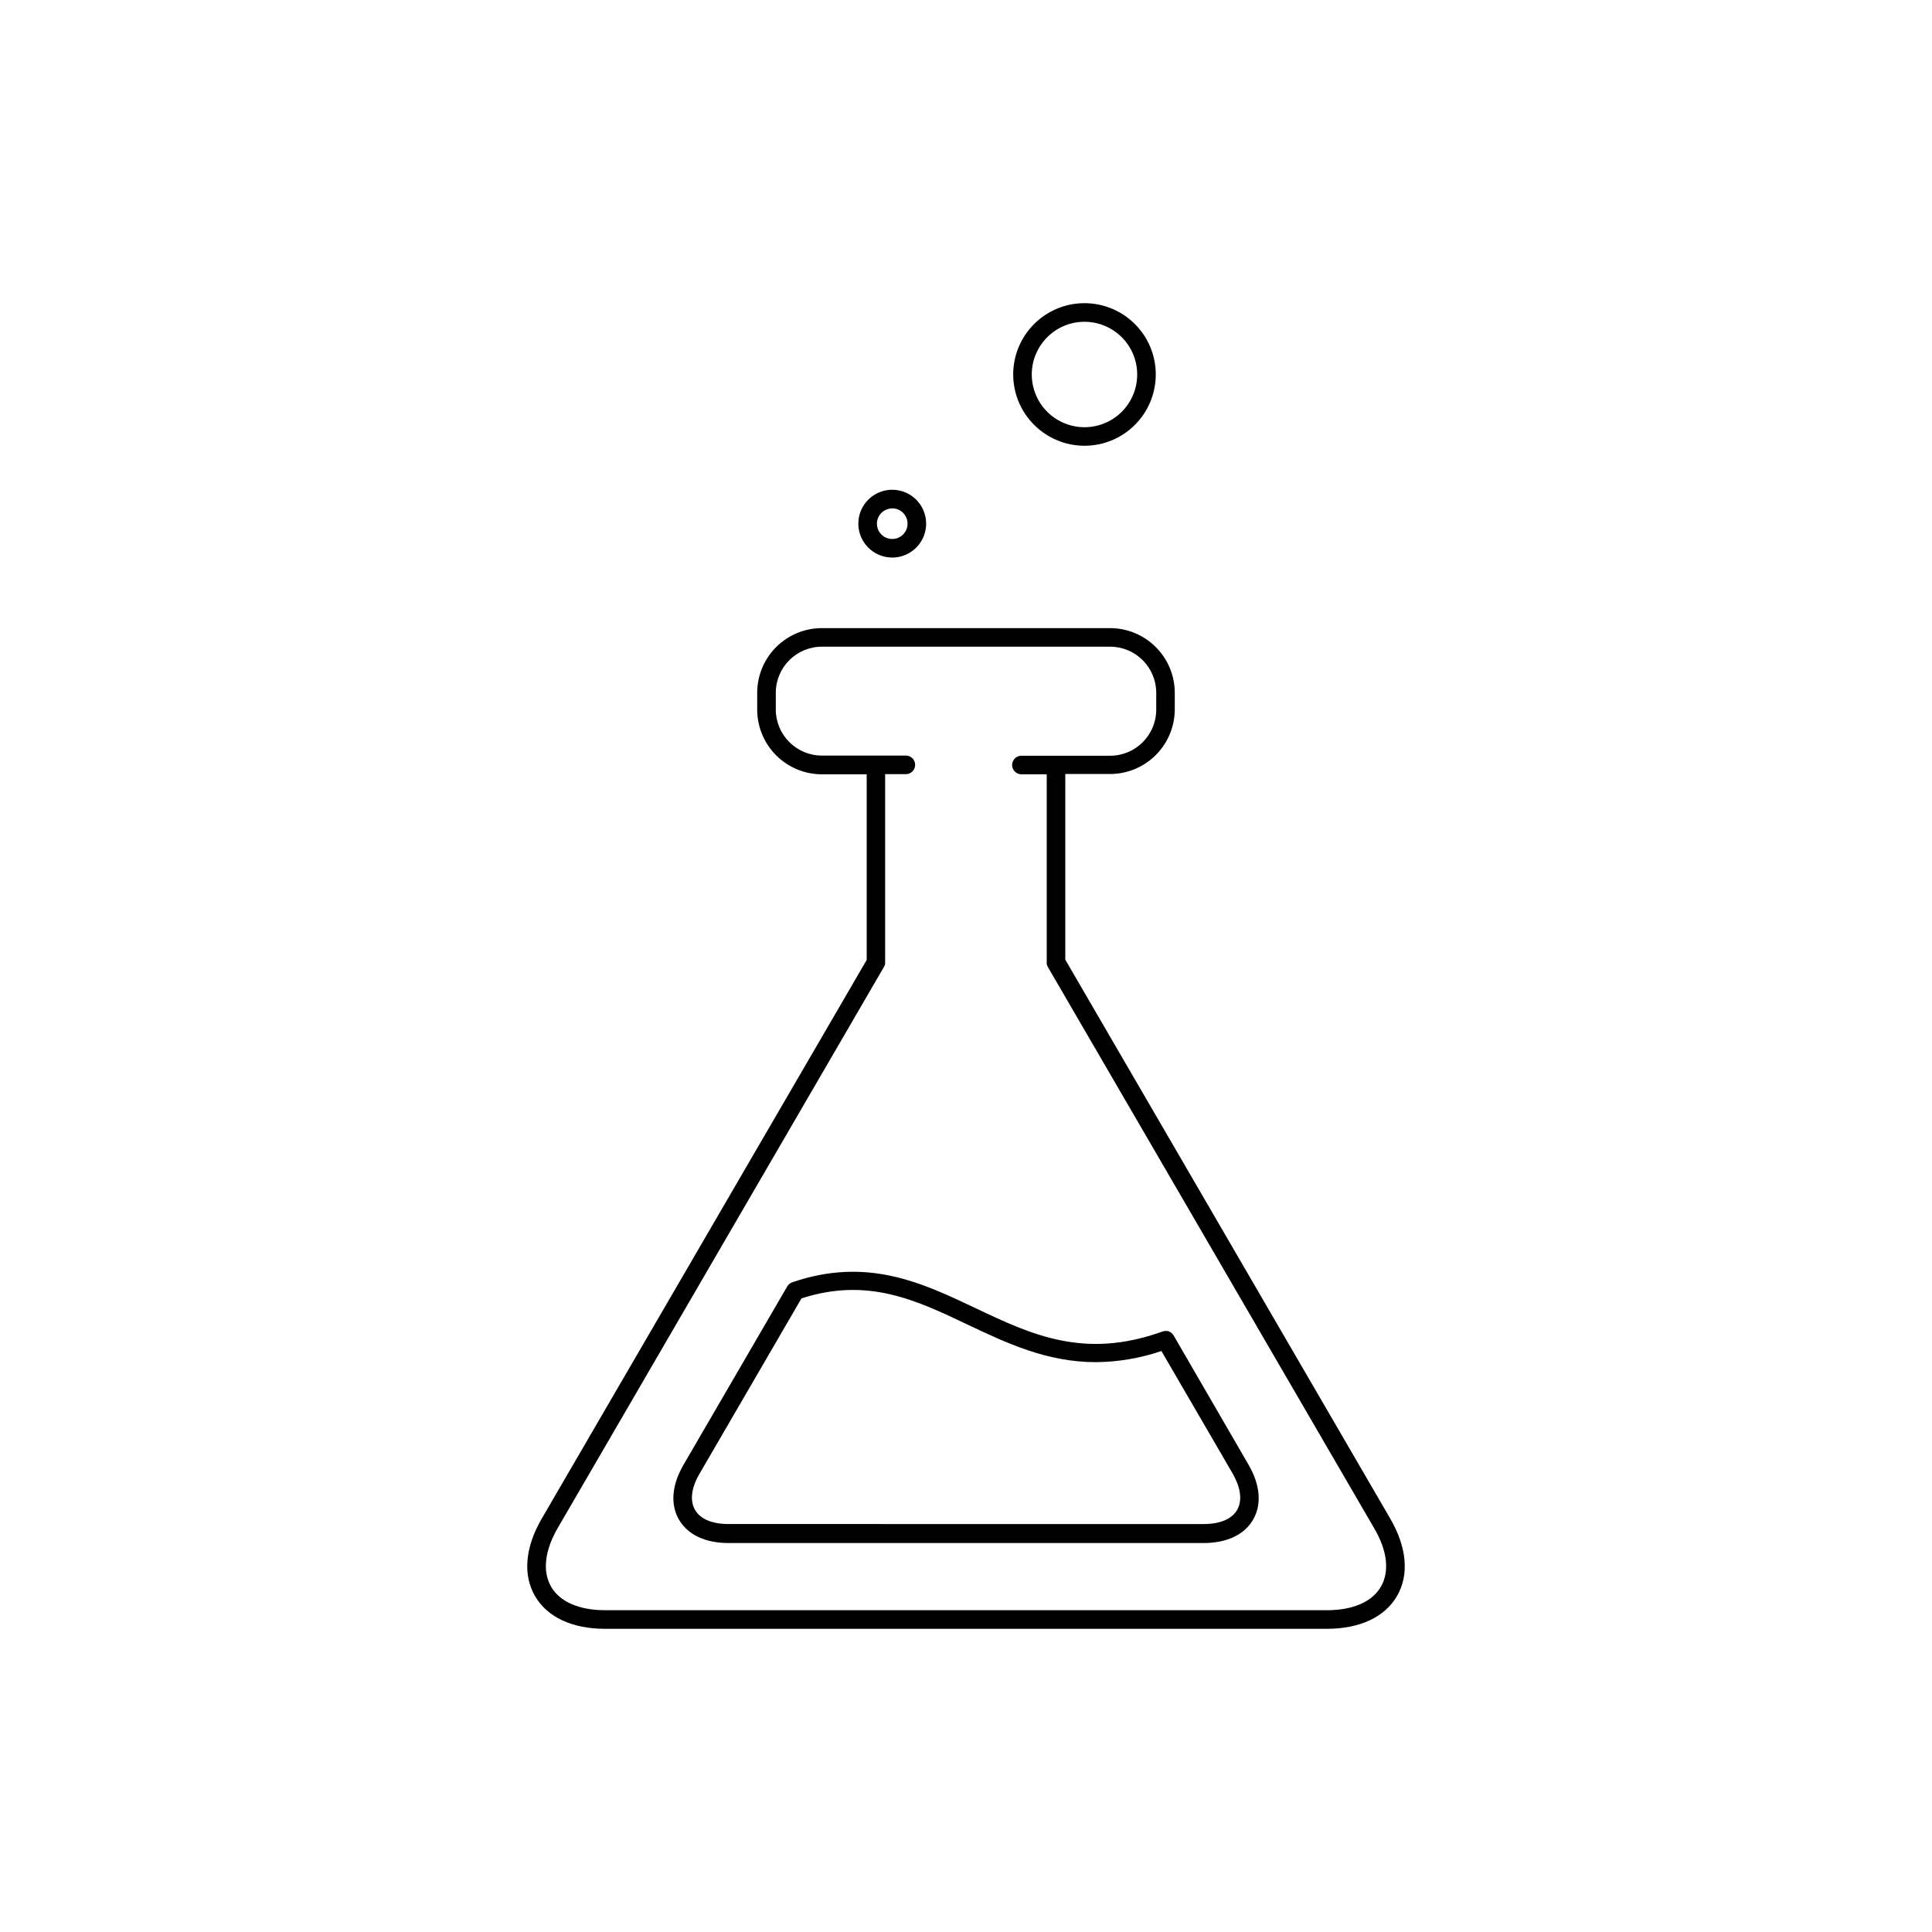 <?xml version="1.0" encoding="UTF-8"?>
<!-- The Best Svg Icon site in the world: iconSvg.co, Visit us! https://iconsvg.co -->
<svg fill="#000000" width="800px" height="800px" version="1.1" viewBox="144 144 512 512" xmlns="http://www.w3.org/2000/svg">
 <g>
  <path d="m512.42 546.43-86.109-148.11v-49.199h11.875c4.543-0.008 8.898-1.812 12.113-5.023 3.211-3.211 5.019-7.566 5.027-12.109v-4.469c-0.023-4.531-1.844-8.867-5.055-12.062-3.211-3.195-7.555-4.992-12.086-5h-76.379c-4.543 0.004-8.902 1.809-12.117 5.023-3.215 3.215-5.019 7.574-5.023 12.117v4.469c0.004 4.543 1.812 8.898 5.027 12.113 3.215 3.211 7.57 5.016 12.113 5.019h11.875v49.199l-86.105 148.04c-4.41 7.578-5.059 14.859-1.82 20.488 3.238 5.629 9.84 8.727 18.629 8.727h191.23c8.766 0 15.379-3.102 18.629-8.727 3.246-5.633 2.586-12.914-1.82-20.488zm-2.449 18.027c-2.32 4.043-7.418 6.269-14.355 6.269l-191.23-0.004c-6.938 0-12.035-2.223-14.355-6.269-2.32-4.043-1.684-9.566 1.801-15.559l86.445-148.68v0.004c0.023-0.039 0.043-0.082 0.059-0.129l0.117-0.246c0-0.078 0.051-0.148 0.07-0.227 0.02-0.074 0.035-0.156 0.047-0.234 0.004-0.09 0.004-0.176 0-0.266v-0.137-49.82h5.492c1.359 0 2.461-1.102 2.461-2.461 0-1.359-1.102-2.461-2.461-2.461h-22.25c-6.742-0.004-12.211-5.469-12.219-12.211v-4.469c0.023-6.731 5.488-12.176 12.219-12.18h76.379c6.746 0.004 12.215 5.473 12.223 12.219v4.469c-0.012 6.742-5.481 12.207-12.223 12.211h-23.508c-1.359 0-2.461 1.102-2.461 2.461s1.102 2.461 2.461 2.461h6.711v49.82 0.137c-0.004 0.09-0.004 0.176 0 0.266 0.012 0.078 0.027 0.16 0.051 0.234 0 0.078 0.051 0.148 0.07 0.227l0.117 0.246h-0.004c0.016 0.047 0.039 0.09 0.062 0.129l86.445 148.68c3.519 5.953 4.16 11.453 1.836 15.516z"/>
  <path d="m455 497.87c-0.07-0.109-0.148-0.207-0.215-0.305l-0.078-0.09h-0.004c-0.074-0.086-0.156-0.16-0.246-0.227l-0.109-0.098c-0.074-0.059-0.156-0.105-0.246-0.148-0.047-0.039-0.105-0.074-0.164-0.098l-0.246-0.098-0.195-0.07h-0.465c-0.09-0.008-0.18-0.008-0.266 0h-0.215l-0.297 0.07-0.168 0.051c-20.742 7.488-34.793 0.828-49.672-6.238-14.082-6.68-28.645-13.59-48.453-6.801l-0.129 0.059-0.234 0.109-0.207 0.129-0.188 0.137-0.188 0.168-0.156 0.168-0.148 0.215c-0.027 0.031-0.055 0.07-0.078 0.105l-27.504 47.293c-3.09 5.324-3.523 10.461-1.211 14.484 2.312 4.023 6.977 6.231 13.125 6.231h125.94c6.148 0 10.824-2.215 13.125-6.231 2.301-4.016 1.879-9.16-1.211-14.484zm16.867 46.25c-1.387 2.43-4.535 3.769-8.855 3.769l-125.98-0.004c-4.32 0-7.469-1.34-8.855-3.769-1.387-2.43-0.984-5.816 1.191-9.543l27.031-46.484c17.477-5.656 30.316 0.422 43.895 6.887 10.41 4.922 21.078 10.008 34.105 10.008 5.914-0.047 11.785-1.043 17.387-2.949l18.922 32.539c2.117 3.769 2.559 7.125 1.133 9.586z"/>
  <path d="m431.39 262.13c5.012 0.004 9.82-1.984 13.363-5.527 3.547-3.543 5.539-8.348 5.539-13.359 0.004-5.012-1.984-9.816-5.527-13.359-3.543-3.547-8.348-5.539-13.359-5.539-5.012 0-9.82 1.988-13.363 5.531-3.543 3.543-5.535 8.352-5.535 13.363 0.008 5.008 1.996 9.809 5.539 13.348 3.539 3.543 8.336 5.535 13.344 5.543zm0-32.855c5.656-0.004 10.754 3.398 12.918 8.621 2.164 5.223 0.973 11.234-3.027 15.234-3.996 3.996-10.008 5.191-15.23 3.023-5.223-2.164-8.625-7.262-8.621-12.914 0.012-7.707 6.254-13.953 13.961-13.965z"/>
  <path d="m380.43 291.76c3.641 0.008 6.922-2.18 8.316-5.539 1.395-3.359 0.629-7.231-1.945-9.801-2.574-2.57-6.445-3.336-9.805-1.938-3.359 1.398-5.543 4.684-5.531 8.324 0.023 4.938 4.027 8.938 8.965 8.953zm0-13.047c1.645-0.008 3.129 0.973 3.766 2.488 0.637 1.516 0.301 3.262-0.855 4.43-1.152 1.172-2.898 1.527-4.418 0.91-1.523-0.617-2.523-2.094-2.535-3.734 0-2.238 1.809-4.055 4.043-4.066z"/>
 </g>
</svg>